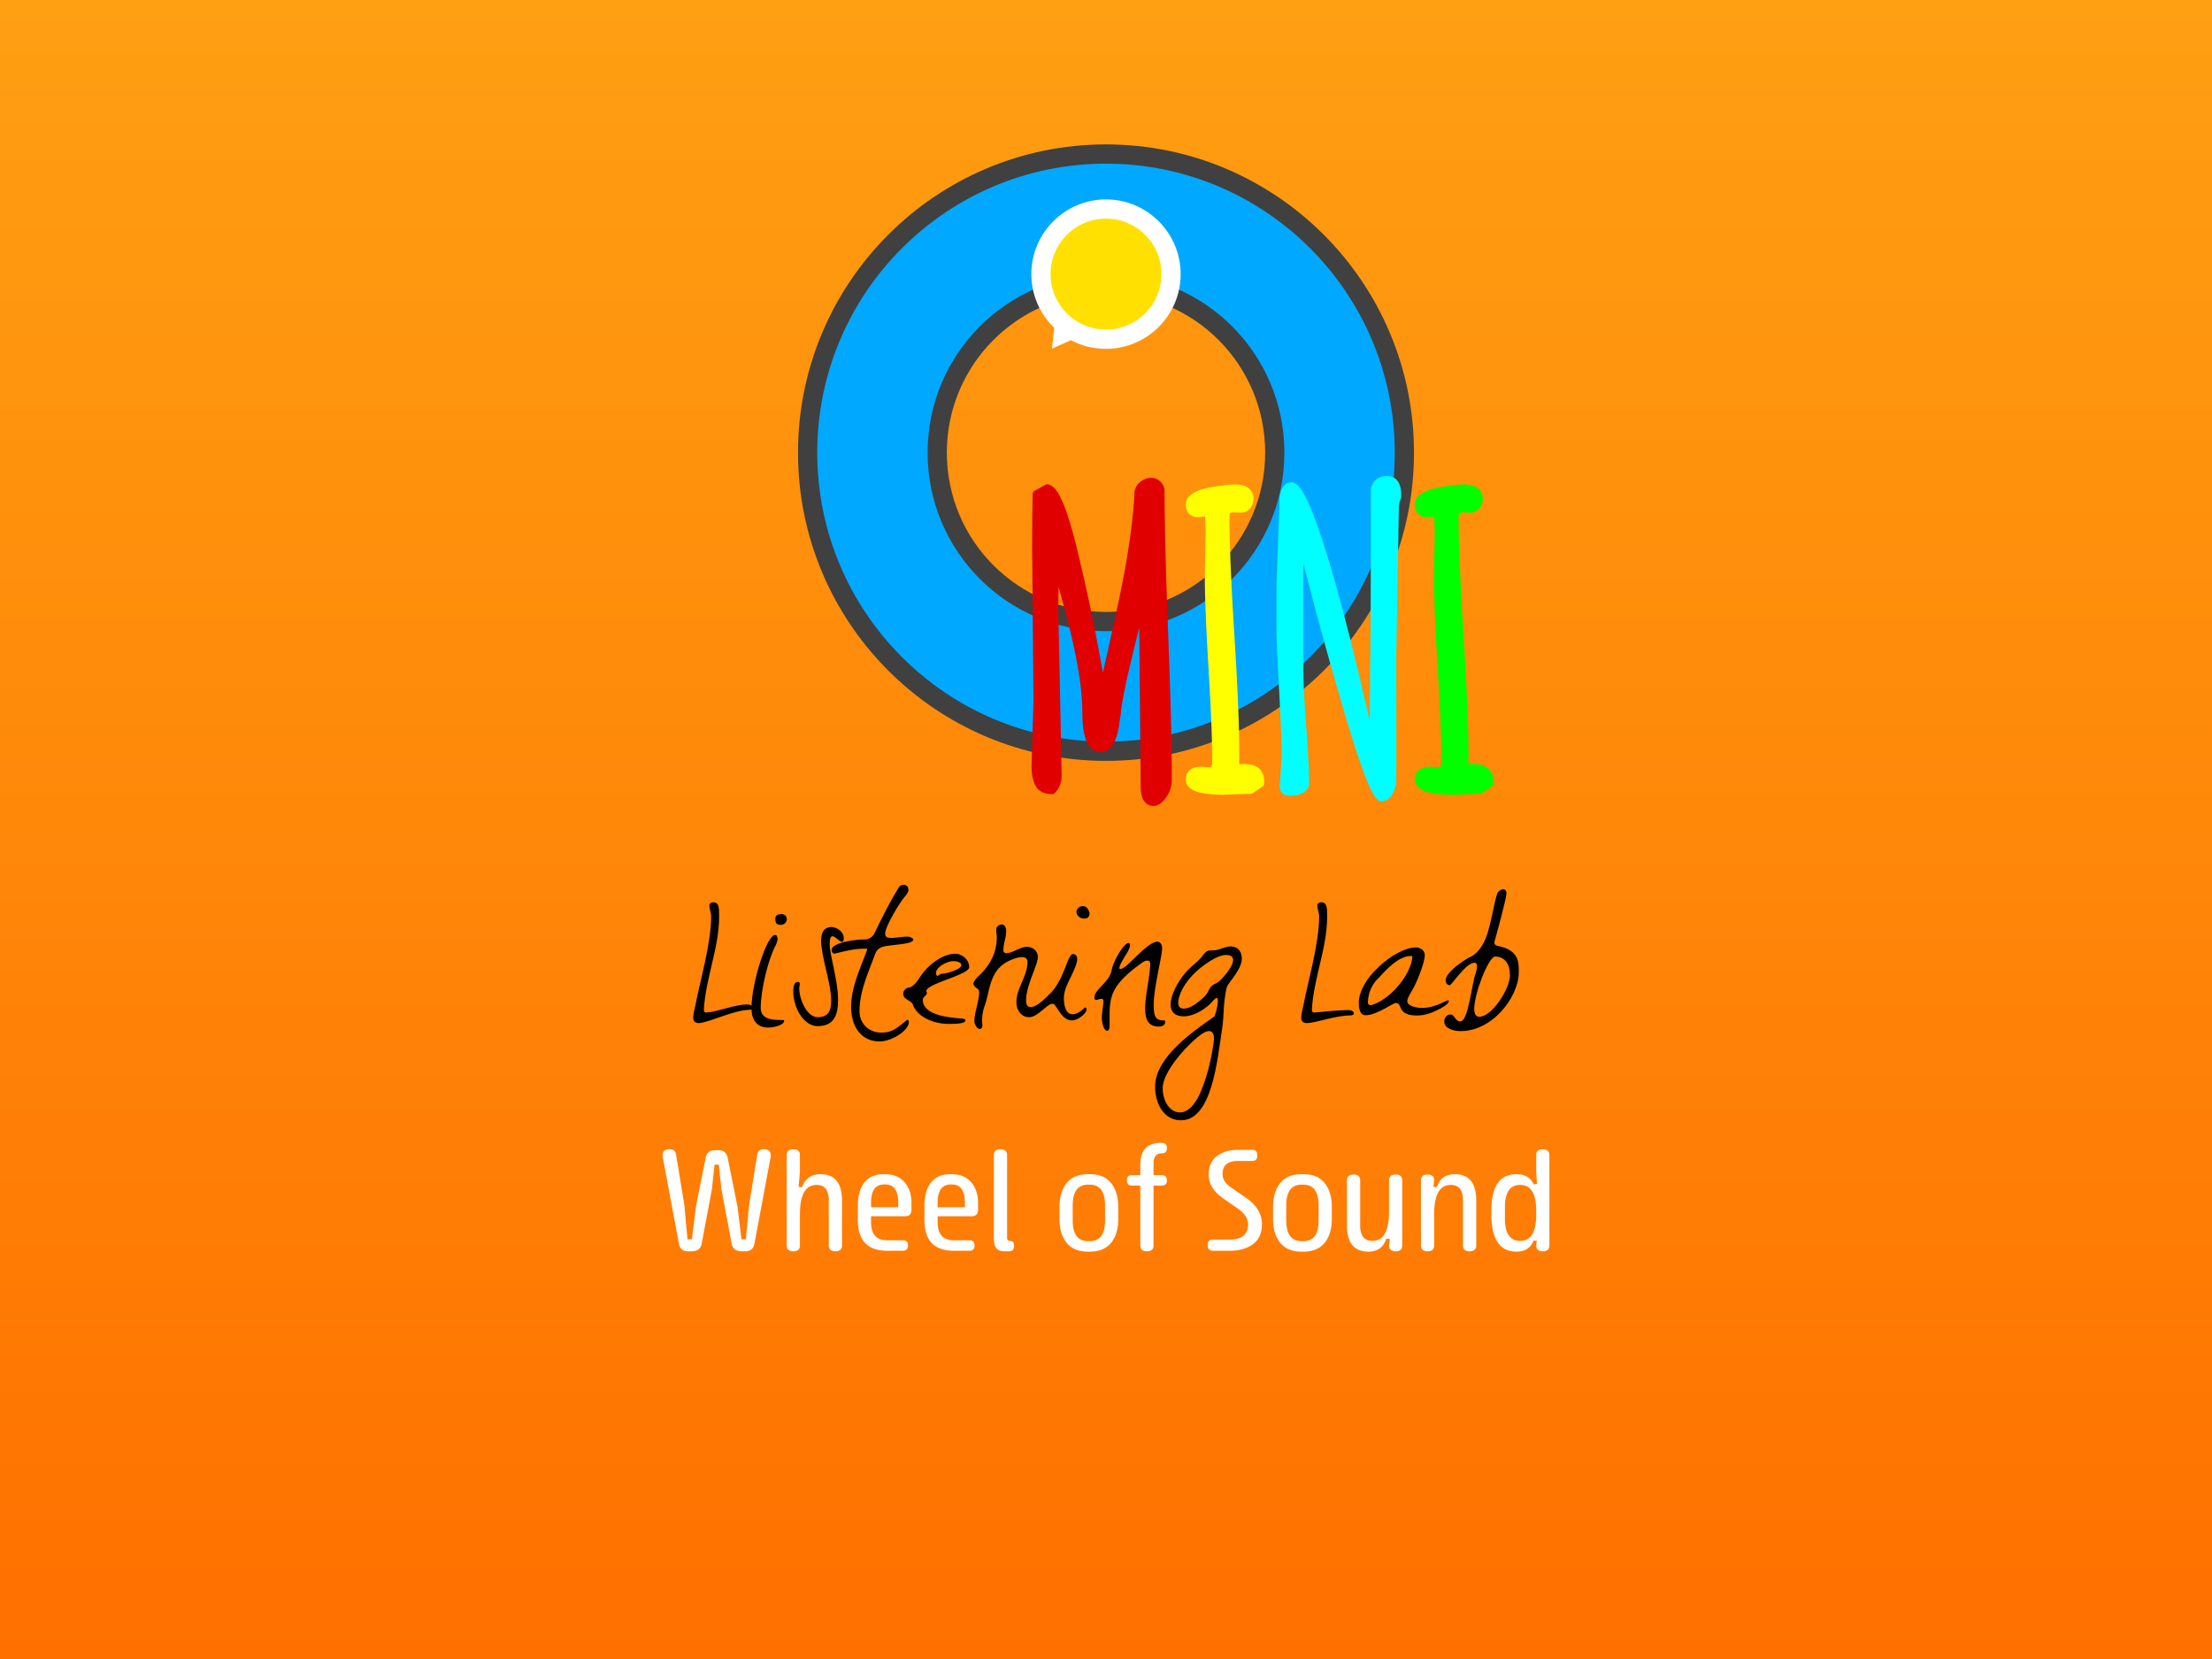 <svg viewBox="0 0 1200 900" xmlns="http://www.w3.org/2000/svg" fill-rule="evenodd" clip-rule="evenodd" stroke-linejoin="round" stroke-miterlimit="2"><rect x="0" y="0" width="1200" height="900" fill="#808080" stroke="none"/><g fill-rule="nonzero"><path fill="url(#_Linear1)" d="M0 0h1200v900H0z"/><path d="M600 78.338c-92.23 0-167.084 74.915-167.084 167.221 0 92.305 74.854 167.22 167.084 167.22s167.084-74.915 167.084-167.22c0-92.306-74.854-167.221-167.084-167.221zm0 253.64c-47.719 0-86.349-38.661-86.349-86.419 0-47.758 38.63-86.42 86.349-86.42s86.349 38.662 86.349 86.42-38.63 86.419-86.349 86.419z" fill="#404040"/><path d="M600 88.773c-86.482 0-156.658 70.232-156.658 156.786 0 86.553 70.176 156.785 156.658 156.785 86.482 0 156.658-70.232 156.658-156.785 0-86.554-70.176-156.786-156.658-156.786zm0 253.64c-53.467 0-96.775-43.344-96.775-96.854 0-53.511 43.308-96.854 96.775-96.854 53.467 0 96.775 43.343 96.775 96.854 0 53.51-43.308 96.854-96.775 96.854z" fill="#00a8ff"/><path d="M600 108.17c-22.322 0-40.501 18.194-40.501 40.535 0 11.504 4.812 21.805 12.431 29.163l-1.203 11.237 10.292-4.548c5.614 3.076 12.164 4.682 18.981 4.682 22.322 0 40.501-18.194 40.501-40.534 0-22.341-18.179-40.535-40.501-40.535z" fill="#fff"/><path d="M630.075 148.705c0 16.623-13.465 30.099-30.075 30.099s-30.075-13.476-30.075-30.099c0-16.624 13.465-30.1 30.075-30.1s30.075 13.476 30.075 30.1z" fill="#ffe000"/></g><path d="M624.603 259.219c.41.007.819.04 1.224.109.703.12 1.387.346 2.018.679.521.274 1.003.62 1.435 1.02.291.27.558.566.806.876.322.402.612.832.855 1.288a6.905 6.905 0 01.837 3.216c.002.3.001.601.001.902l.001.831c.018 6.07.097 12.139.21 18.208.094 5.034.211 10.067.343 15.1.28 10.657.625 21.312 1.005 31.966.189 5.294.39 10.587.587 15.88.076 2.083.152 4.165.226 6.248.303 8.537.586 17.074.831 25.613.152 5.315.29 10.631.406 15.948.121 5.564.22 11.129.277 16.694a981.826 981.826 0 01.047 7.97c.001.334.002.667 0 1a19.168 19.168 0 01-.312 3.337 16.508 16.508 0 01-1.212 3.856 15.874 15.874 0 01-1.105 2.009c-.263.406-.545.799-.839 1.183-.672.876-1.415 1.709-2.273 2.409-.798.652-1.708 1.189-2.71 1.455-.33.088-.669.146-1.01.17a6.638 6.638 0 01-.987-.012 6.57 6.57 0 01-1.886-.425 5.859 5.859 0 01-2.292-1.623c-.841-.962-1.37-2.155-1.702-3.379a14.592 14.592 0 01-.366-1.853 22.802 22.802 0 01-.187-2.908l-.001-.133-.803-86.582a1165.465 1165.465 0 01-2.368 9.843c-.42 1.711-.845 3.42-1.267 5.131l-.468 1.914c-1.23 5.071-2.412 10.155-3.476 15.264a277.661 277.661 0 00-1.118 5.649 173.942 173.942 0 00-.972 5.702 137.1 137.1 0 00-.261 1.802l-.031.233v1.265l-.05.412-.044.194-.055.283c-.082.447-.152.896-.219 1.346-.131.877-.245 1.756-.367 2.635l-.111.769a64.891 64.891 0 01-.433 2.587 38.645 38.645 0 01-.34 1.609 35.092 35.092 0 01-.951 3.258c-.109.321-.221.64-.337.958-.062.169-.123.339-.187.507-.048.123-.099.246-.151.368-.413.97-.932 1.901-1.59 2.727a8.937 8.937 0 01-1.121 1.172 7.843 7.843 0 01-3.004 1.623 8.691 8.691 0 01-1.761.304 8.317 8.317 0 01-1.554-.025 6.687 6.687 0 01-2.139-.621 7.073 7.073 0 01-1.778-1.24 8.881 8.881 0 01-1.149-1.338c-.604-.857-1.075-1.802-1.459-2.775-.498-1.262-.853-2.578-1.128-3.905a43.187 43.187 0 01-.667-4.542 72.21 72.21 0 01-.305-5.383c-.011-.519-.018-1.039-.021-1.559-.003-.419-.002-.839-.005-1.259l-.007-.627a97.148 97.148 0 00-.075-2.589c-.137-3.241-.427-6.475-.811-9.696a199.774 199.774 0 00-1.757-11.599 289.29 289.29 0 00-2.251-11.186 394.253 394.253 0 00-2.803-11.791c-.461-1.82-.933-3.638-1.416-5.453-.49-1.843-.991-3.683-1.487-5.526a1550.9 1550.9 0 01-2.245-8.459c-.018.987-.034 1.975-.05 2.962-.051 3.374-.09 6.748-.093 10.123l1.808 89.535c-.001.47-.021.938-.066 1.405-.078.8-.225 1.593-.445 2.366a13.08 13.08 0 01-1.538 3.418 14.94 14.94 0 01-1.663 2.146l-.054.058-.581.409-.696.143c-1.318-.003-2.642-.132-3.913-.493a9.477 9.477 0 01-2.332-1.001 7.96 7.96 0 01-2.683-2.681 10.45 10.45 0 01-.34-.612c-.15-.29-.289-.585-.418-.885-.657-1.523-1.06-3.146-1.303-4.783a29.023 29.023 0 01-.234-2.162 37.967 37.967 0 01-.085-2.547l1.063-35.298-.744-84.297a1306.461 1306.461 0 01.09-15.025c.046-3.815.111-7.629.191-11.443l.019-.879c.009-.414-.027-1.043.136-1.466.071-.186.177-.362.308-.513.131-.151.31-.253.464-.379l6.061-3.403c.475-.181.478-.182.984-.218l.069.005a4.46 4.46 0 011.164.261c.928.339 1.733.95 2.423 1.647a12.61 12.61 0 01.819.922c.191.237.373.48.55.728.209.293.408.592.601.895.249.393.486.792.713 1.197.312.554.606 1.118.887 1.688.354.717.687 1.444 1.006 2.176a71.41 71.41 0 011.132 2.769c.466 1.209.905 2.428 1.326 3.654a152.281 152.281 0 011.593 4.947 221.976 221.976 0 011.877 6.56 335.129 335.129 0 012.183 8.545c.209.872.417 1.743.624 2.615 3.141 13.24 6.105 26.523 8.737 39.874.469 2.379.927 4.761 1.374 7.144l1.555 8.336c.496 2.652.992 5.304 1.491 7.955l.045.236.68-3.088 1.187-5.355c.619-2.783 1.24-5.566 1.861-8.349l.979-4.391c1.11-5.007 2.21-10.016 3.28-15.032 1.183-5.55 2.329-11.109 3.375-16.687a433.01 433.01 0 003.327-20.254c.8-5.753 1.466-11.526 1.954-17.314.162-1.92.302-3.842.423-5.765l.019-.301v-1.222l.021-.275a9.52 9.52 0 01.305-1.322 8.34 8.34 0 01.959-2.056 8.471 8.471 0 011.333-1.586c.331-.31.685-.592 1.054-.854a10.72 10.72 0 011.529-.91 9.124 9.124 0 011.805-.655 8.638 8.638 0 011.882-.25c.096-.002.191-.002.287-.002z" fill="#e00000"/><path d="M670.22 262.835c1.38.013 2.771.131 4.105.501.9.25 1.774.618 2.545 1.15a6.476 6.476 0 01.922.766c.187.182.366.373.535.572.353.416.664.867.919 1.349.372.702.621 1.467.734 2.253.076.528.09 1.063.059 1.596a8.374 8.374 0 01-.439 2.259 7.942 7.942 0 01-2.125 3.236 6.274 6.274 0 01-1.562 1.034 6.25 6.25 0 01-1.802.514 7.67 7.67 0 01-.922.057l-3.83-.106a6.34 6.34 0 00-.803.048 4.089 4.089 0 00-.479.092c-.133.036-.265.08-.39.139a1.375 1.375 0 00-.213.124c-.035.027-.071.054-.098.089a1.016 1.016 0 00-.133.247 2.587 2.587 0 00-.129.432 5.273 5.273 0 00-.087.53 8.865 8.865 0 00-.051.95v.739c.003 1.163.01 2.325.023 3.488.039 3.718.124 7.435.235 11.152.121 4.06.274 8.119.447 12.177.384 9.031.867 18.057 1.4 27.08.126 2.131.254 4.262.386 6.393l.407 6.563.232 3.84c.6 10.126 1.147 20.256 1.561 30.391.163 3.984.305 7.968.414 11.954.094 3.405.164 6.81.195 10.216.01 1.156.015 2.312.016 3.467v6.453a42.079 42.079 0 01.809-.057c.49-.027.981-.046 1.473-.052.398-.006.796-.004 1.194.009.339.012.678.032 1.015.061 1.068.094 2.132.283 3.15.621 1.027.34 2.006.836 2.849 1.518.294.237.57.496.826.774.348.38.657.796.922 1.238.372.624.655 1.298.854 1.995.198.69.316 1.401.372 2.115.028.353.039.706.041 1.06v1.28c-.079.483-.045.642-.352 1.049-.112.149-.27.258-.405.387l-5.423 3.722c-.438.217-.442.218-.923.305l-14.813.532c-2.272-.002-4.545-.064-6.81-.253-1.691-.142-3.38-.351-5.042-.695a24.986 24.986 0 01-2.109-.526 17.476 17.476 0 01-1.695-.599c-.918-.382-1.805-.857-2.582-1.48a7.018 7.018 0 01-1.109-1.104 5.77 5.77 0 01-.872-1.514 5.644 5.644 0 01-.355-1.566 7.577 7.577 0 01-.002-1.076 7.41 7.41 0 01.429-2.114c.182-.49.424-.956.726-1.382a5.84 5.84 0 011.587-1.517c1.054-.69 2.287-1.053 3.526-1.224a14.921 14.921 0 012.107-.131l4.566.319c.186-.004.383-.031.546-.126a.818.818 0 00.236-.214c.083-.106.148-.225.204-.347.091-.199.156-.409.208-.621.068-.276.112-.557.142-.839.02-.18.034-.36.044-.54.011-.225.017-.451.017-.676l-.002-1.059-.006-1.093c-.004-.567-.01-1.134-.016-1.701a474.182 474.182 0 00-.102-5.551 760.734 760.734 0 00-.512-14.719c-.274-6.332-.603-12.661-.962-18.988-.194-3.415-.401-6.829-.603-10.243l-.176-3.038c-.456-8.007-.872-16.017-1.187-24.032a733.724 733.724 0 01-.296-8.774 429.22 429.22 0 01-.179-11.515l.425-22.224c-.001-.841-.006-1.682-.018-2.523a120.04 120.04 0 00-.314-7.297l-.003-.035c-.104.024-.207.048-.311.07a17.748 17.748 0 01-1.405.249 13.393 13.393 0 01-1.515.124c-1.193.032-2.41-.103-3.52-.564a5.995 5.995 0 01-1.04-.558 5.356 5.356 0 01-1.331-1.276 6.171 6.171 0 01-.929-1.893 8.587 8.587 0 01-.324-1.821 10.73 10.73 0 01-.028-.647 6.53 6.53 0 01.017-.656 5.766 5.766 0 01.314-1.478 6.28 6.28 0 01.781-1.503 7.986 7.986 0 011.345-1.47c.289-.248.59-.481.903-.699.365-.254.743-.486 1.129-.705.472-.268.955-.516 1.447-.744 1.682-.782 3.463-1.343 5.271-1.751.412-.094.826-.179 1.242-.257.348-.065.698-.125 1.048-.185.553-.095 1.106-.187 1.659-.278 2.008-.327 4.021-.625 6.042-.858a74.93 74.93 0 012.217-.224 43.673 43.673 0 013.068-.16c.149-.001.298-.002.448-.001z" fill="#ff0"/><path d="M752.645 258.263c.255.004.511.016.765.04a7.605 7.605 0 011.566.316 6.343 6.343 0 012.93 1.939c.138.16.267.327.389.499.753 1.062 1.204 2.309 1.471 3.575a14.797 14.797 0 01.232 1.46c.039.346.068.693.088 1.04.027.459.037.918.038 1.377v1.278c-.014.128-.014.258-.042.383-.028.125-.082.244-.126.364-.01.027-.024.051-.036.077-.028.06-.038.08-.065.141l-.094.216c-.146.352-.273.71-.38 1.075-.294 1.002-.446 2.043-.504 3.084-.02.353-.028.705-.029 1.058l-1.382 80.492c0 22.223.091 44.446 0 66.669l-.004.236a13.913 13.913 0 01-.42 3.037 15.16 15.16 0 01-.777 2.283 16.923 16.923 0 01-.898 1.785c-.669 1.153-1.529 2.227-2.65 2.969a6.092 6.092 0 01-1.233.629 5.689 5.689 0 01-1.803.357 3.332 3.332 0 01-.639-.026 3.137 3.137 0 01-.957-.318c-.475-.245-.889-.593-1.258-.976a10.564 10.564 0 01-1.08-1.352 22.048 22.048 0 01-1.08-1.763 41.902 41.902 0 01-1.201-2.339 71.954 71.954 0 01-1.154-2.548 139.075 139.075 0 01-2.696-6.79 278.231 278.231 0 01-2.725-7.721 479.095 479.095 0 01-3.026-9.289 840.291 840.291 0 01-4.365-14.344 2102.503 2102.503 0 01-4.976-17.099 2338.237 2338.237 0 01-12.339-44.822 2747.07 2747.07 0 01-4.896-18.758l-.225-.878c0 19.285-.021 38.569 0 57.854l.005 1.003c.023 2.327.087 4.652.175 6.977.071 1.854.157 3.707.252 5.559.219 4.227.489 8.451.786 12.674.163 2.309.338 4.617.506 6.926l.175 2.463c.325 4.69.62 9.382.843 14.078.086 1.789.16 3.579.218 5.369.074 2.244.121 4.488.123 6.733l-.001.09a4.888 4.888 0 01-.183 1.234 4.88 4.88 0 01-.547 1.226c-.536.861-1.319 1.539-2.178 2.066a10.9 10.9 0 01-2.2 1.019c-.597.202-1.208.358-1.826.476-.536.101-1.077.174-1.621.223-.448.04-.897.064-1.346.074-.471.011-.942.01-1.411-.038a6.648 6.648 0 01-1.311-.261 4.976 4.976 0 01-1.31-.624 4.287 4.287 0 01-1.205-1.233 4.612 4.612 0 01-.527-1.14 5.831 5.831 0 01-.235-1.235 8.64 8.64 0 01-.025-.663l1.064-15.634a309.296 309.296 0 00-.121-7.825 644.675 644.675 0 00-.291-8.573c-.205-5.139-.453-10.275-.721-15.41-.16-3.065-.33-6.128-.494-9.192l-.223-4.229c-.232-4.488-.458-8.976-.649-13.465a488.79 488.79 0 01-.189-4.993c-.04-1.258-.074-2.517-.077-3.776v-27.787l1.489-39.982v-1.525c.006-1.132.045-2.264.149-3.392.072-.793.176-1.584.327-2.366.141-.731.324-1.456.573-2.158.2-.565.443-1.116.746-1.633.42-.717.96-1.37 1.631-1.866a5.017 5.017 0 012.575-.974c.283-.027.57-.035.853-.01.32.029.635.099.939.203.497.171.959.432 1.384.74a9.245 9.245 0 011.466 1.365c.457.518.874 1.07 1.266 1.639.401.583.777 1.184 1.134 1.794.445.759.863 1.534 1.263 2.317.456.894.89 1.8 1.308 2.712a122.746 122.746 0 012.886 6.924 206.88 206.88 0 011.361 3.641c.469 1.287.93 2.577 1.382 3.871a378.964 378.964 0 013.179 9.516 540.898 540.898 0 013.429 11.125c2.392 8.049 4.632 16.143 6.784 24.259a1364.146 1364.146 0 016.484 25.51 1973.727 1973.727 0 015.477 23.024c.761 3.286 1.514 6.573 2.263 9.862l.118.519c.701-62.634.681-62.635.681-125.273l.048-.406c.077-.32.164-.637.266-.949a9.576 9.576 0 01.761-1.747 7.98 7.98 0 011.084-1.491c.499-.538 1.076-1 1.709-1.369a8.313 8.313 0 011.969-.822 10.48 10.48 0 011.91-.335 13.913 13.913 0 011.231-.045z" fill="#0ff"/><path d="M794.525 262.835c1.34.012 2.688.125 3.987.469.942.25 1.858.627 2.663 1.182.186.128.365.265.537.412a8.048 8.048 0 01.92.927c.353.415.665.866.92 1.348.386.731.64 1.528.746 2.348a8 8 0 01.046 1.5 8.374 8.374 0 01-.439 2.26 7.97 7.97 0 01-1.05 2.025 7.539 7.539 0 01-1.074 1.211 6.27 6.27 0 01-1.563 1.034 6.25 6.25 0 01-1.802.514 7.667 7.667 0 01-.921.057l-3.831-.106a6.34 6.34 0 00-.803.048 4.089 4.089 0 00-.479.092c-.133.036-.265.08-.39.139a1.32 1.32 0 00-.212.124c-.036.027-.072.054-.099.089a1.01 1.01 0 00-.133.246c-.056.14-.097.286-.129.432a5.018 5.018 0 00-.086.531 9.152 9.152 0 00-.052.951v.738c.004 1.163.01 2.325.023 3.488.04 3.718.125 7.435.235 11.152.121 4.06.274 8.119.447 12.177.385 9.031.868 18.057 1.4 27.08.126 2.131.255 4.262.386 6.393.135 2.187.273 4.375.407 6.563l.232 3.84c.6 10.126 1.147 20.256 1.561 30.391.151 3.698.284 7.397.39 11.096.106 3.691.186 7.382.219 11.074.01 1.156.015 2.312.016 3.467v6.453l.367-.028.442-.029c.491-.027.982-.046 1.473-.052.398-.006.797-.004 1.195.009.338.012.677.032 1.014.061 1.068.094 2.132.283 3.151.621 1.026.34 2.005.836 2.849 1.518a7.535 7.535 0 011.747 2.013c.373.623.655 1.297.855 1.995.209.731.329 1.486.381 2.245.021.309.029.619.031.929v1.28c-.079.483-.045.642-.351 1.049-.113.149-.271.258-.406.387l-5.423 3.722c-.438.217-.441.218-.923.305l-14.813.532c-2.272-.002-4.545-.064-6.809-.253-1.691-.142-3.38-.351-5.043-.695a25.082 25.082 0 01-2.109-.526 17.44 17.44 0 01-1.619-.568c-.945-.387-1.859-.871-2.658-1.511a7.018 7.018 0 01-1.109-1.104 5.826 5.826 0 01-.872-1.514 5.645 5.645 0 01-.355-1.565 7.59 7.59 0 01-.002-1.077c.043-.69.167-1.376.398-2.028.175-.491.41-.962.705-1.392a5.77 5.77 0 01.977-1.093c.209-.182.431-.349.662-.5 1.054-.69 2.287-1.053 3.526-1.224a14.921 14.921 0 012.107-.131l4.566.319c.186-.004.383-.031.546-.126a.857.857 0 00.248-.228c.077-.103.139-.216.192-.333.091-.199.156-.409.208-.621.068-.276.112-.557.143-.84a10.715 10.715 0 00.06-1.215l-.002-1.059-.006-1.093c-.004-.567-.01-1.134-.016-1.701a474.182 474.182 0 00-.102-5.551c-.112-4.636-.28-9.272-.477-13.905-.281-6.603-.623-13.204-.997-19.802-.096-1.685-.193-3.369-.293-5.054l-.31-5.189-.176-3.038c-.456-8.007-.872-16.017-1.187-24.032a755.282 755.282 0 01-.296-8.774 464.86 464.86 0 01-.167-8.757c-.008-.919-.011-1.839-.012-2.758l.425-22.224c-.001-.841-.005-1.682-.018-2.523a120.04 120.04 0 00-.314-7.297l-.003-.035a15.605 15.605 0 01-.668.144c-.347.068-.697.128-1.048.175a13.393 13.393 0 01-1.515.124c-1.192.032-2.41-.103-3.519-.564a6.017 6.017 0 01-1.041-.558 5.449 5.449 0 01-1.331-1.276 6.171 6.171 0 01-.929-1.893 8.523 8.523 0 01-.323-1.821 10.802 10.802 0 01-.029-.648c-.003-.218 0-.437.017-.655.04-.504.145-1.001.314-1.477a6.284 6.284 0 01.747-1.456 8.015 8.015 0 011.379-1.518c.322-.277.66-.534 1.011-.773.331-.225.673-.434 1.021-.631.472-.268.955-.516 1.447-.744 1.683-.782 3.463-1.343 5.271-1.751.412-.094.826-.179 1.242-.257.349-.065.698-.125 1.048-.185.553-.095 1.106-.187 1.66-.278 2.007-.327 4.02-.625 6.041-.858a74.658 74.658 0 012.218-.224 43.614 43.614 0 013.067-.16c.149-.001.299-.002.448-.001z" fill="#0f0"/><path d="M390.126 497.252c0-4.712 0-7.752-3.192-7.752-.684 0-2.128.456-2.128 1.596 0 1.976.988 4.028.988 6.08 0 14.744-5.928 34.504-8.664 48.792-.456 1.976-1.064 4.332-1.064 6.384 0 1.596 1.14 2.66 2.888 2.66 5.32 0 18.924-7.22 28.272-7.22.608-.228 1.216-.456 1.216-.912 0-1.824-2.432-1.976-3.268-1.976-7.296.228-14.668 3.724-22.04 4.408-.836 0-1.292-.532-1.292-1.444.912-17.176 8.284-33.516 8.284-50.616z" fill-rule="nonzero"/><path d="M423.642 501.736c2.128-.076 3.192-1.672 3.192-3.116 0-1.444-.988-2.736-2.964-2.736-3.116 0-3.268 1.824-3.268 2.432 0 2.28.532 3.42 3.04 3.42zm1.216 51.604c-4.56 0-12.16.228-12.16-6.46 0-9.956 4.028-26.372 8.056-33.972.684-1.368 1.064-2.584 1.064-3.572 0-1.292-.532-2.128-1.368-2.128-4.484 0-12.768 26.22-12.768 39.596 0 7.98 4.18 10.64 9.044 10.64 2.964 0 8.664-1.216 8.664-3.724 0-.228-.152-.38-.532-.38zM450.546 502.876c-3.8.456-5.092 3.268-5.092 7.372 0 8.74 5.472 23.256 5.472 32.604 0 5.244-1.444 8.968-7.296 8.968-5.928 0-10.032-9.728-10.032-15.58 0-.988.304-1.9.304-2.584 0-.684-.532-.988-1.064-.988-1.672 0-2.508 1.672-2.508 5.168 0 8.892 5.624 18.62 12.996 18.848 9.272 0 11.324-6.08 11.324-14.288 0-10.564-4.56-24.244-4.56-30.248 0-3.192.684-4.256 1.596-4.256 1.292 0 3.8 3.04 5.092 3.04.608 0 .988-.532.988-2.128 0-2.66-2.888-5.928-7.22-5.928z" fill-rule="nonzero"/><path d="M470.458 515.188c-3.8 10.26-8.74 20.52-8.74 31.084 0 9.424 4.56 18.696 15.504 18.696 6.536 0 15.808-5.852 15.808-10.564 0-.608-.228-1.14-.684-1.14a.821.821 0 00-.532.228c-5.396 4.408-7.904 6.688-13.68 6.688-7.068 0-11.856-5.168-11.856-11.628 0-10.792 4.788-20.9 8.436-30.856.836-2.28 1.9-3.116 3.648-3.876 3.496-1.444 17.1-1.292 17.1-4.028 0-.836-1.748-1.672-3.192-1.672-3.04 0-5.776.684-8.664.684-2.052 0-3.42-.304-3.42-2.432 0-3.344 7.372-16.188 11.02-20.368.532-.684 1.596-1.824 1.596-3.268 0-1.748-1.064-2.736-2.584-2.736-.988 0-2.052.456-2.66 1.52-5.092 8.208-8.968 16.188-13.224 24.852-.988 1.976-3.04 3.268-5.244 3.268-4.864 0-17.936 1.596-17.936 5.776 0 .988.532 1.9 1.672 1.9.304 0 .608-.076.988-.228 6.764-1.596 10.108-2.432 15.808-2.432.456 0 .836.152.836.38v.152zm43.928 40.28c5.244 0 9.348-.304 9.348-1.824a.935.935 0 00-.532-.836c-2.66-.76-22.572-.38-22.572-10.488 0-1.444 2.204-2.356 2.204-3.572 0-.304-.304-.76-.304-1.064 0-4.104 23.256-8.816 23.256-12.996 0-4.332-4.18-7.296-7.524-7.296-6.308 0-13.68 5.168-18.012 11.02-2.204 2.964-4.18 7.144-7.828 7.448-.988.304-2.432 1.52-2.432 3.268 0 3.268 4.332 3.42 5.244 5.928 2.432 6.536 10.716 10.26 19.152 10.412zm-6.308-26.448c-.228-.38-.304-.76-.304-1.216 0-3.116 5.928-6.384 9.424-6.384 1.14 0 4.332.304 4.332 2.204 0 2.204-7.98 4.636-10.564 4.636-.988 0-1.824 1.14-2.432 1.14-.152 0-.304-.152-.456-.38zM532.778 554.252c0-2.432.228-5.472 1.368-8.512 3.04-8.36 2.432-19 12.768-24.244 1.368-.684 4.864-2.28 7.448-2.28 1.748 0 3.04.684 3.04 2.736 0 7.6-6.004 14.288-6.004 21.584 0 4.864 2.888 8.284 6.916 8.284 4.712 0 9.728-7.296 12.692-7.296 2.28 0 4.484 9.044 10.488 9.044 3.344 0 7.98-3.876 7.98-6.004 0-.38-.304-.988-.684-.988-.152 0-.304.076-.456.228-2.584 2.356-4.712 3.42-6.46 3.42-3.116 0-4.712-3.344-4.712-9.044 0-6.764 7.068-15.048 7.22-21.052 0-1.292-.836-2.584-2.28-2.584-3.04 0-4.56 13.756-12.54 21.584-2.964 2.888-7.144 7.22-10.488 7.22-1.748 0-2.432-1.444-2.432-3.572 0-8.208 6.384-19.304 6.384-23.56 0-3.496-2.888-5.548-5.928-5.548-3.724 0-7.752 3.42-11.172 3.42-.912 0-1.596-.608-1.596-1.52 0-3.648 1.52-6.992 1.52-10.412 0-1.368-.456-3.648-2.508-3.648-.988 0-2.888.836-2.888 2.888 0 1.368.304 2.736.304 4.028 0 7.904-3.344 15.048-9.728 20.9-1.14 1.064-2.964 3.268-2.964 4.18 0 2.28 3.116 2.584 3.116 4.484 0 5.472-2.584 11.02-2.584 16.112 0 1.444 1.368 4.104 2.888 4.104 1.064 0 1.444-.988 1.444-1.748 0-.532-.076-1.216-.152-2.204zm58.292-58.976c-.608-2.204-1.748-3.724-3.724-3.724-1.292 0-3.344 1.064-3.344 3.116 0 2.356 2.204 3.648 4.18 3.648 1.9 0 2.888-.912 2.888-3.04zM621.242 546.804c0 5.016.912 10.108 7.372 10.108 1.976 0 3.496-.76 3.496-2.584 0-.456-.076-.608-.152-.684-3.952-.38-6.08-.152-6.08-8.512 0-5.396 1.52-13.3 2.812-19.912.912-4.788 1.748-8.816 1.748-10.868 0-2.432-1.444-3.496-2.584-3.496-3.192 0-8.436 5.092-12.844 9.348-3.04 2.964-5.7 5.472-7.144 5.472-.38 0-.608-.076-.608-.304 0-1.672 1.596-4.18 3.04-6.612 1.368-2.128 2.736-4.484 2.736-6.004 0-.76-.304-1.216-.76-1.216-2.356 0-7.904 8.892-9.196 14.592-.456 3.344-3.116 6.308-5.548 8.816-1.976 2.204-3.8 4.028-3.8 6.08 0 1.14.38 1.444.836 1.444.988 0 1.824-.608 2.888-.608.684 0 1.14.228 1.14 1.064 0 3.04-.836 5.928-.836 9.272 0 2.432.912 6.992 2.964 6.992.836 0 1.216-1.444 1.216-2.812v-4.636c0-11.172.912-17.632 17.86-29.64.532-.38 1.52-.988 2.508-.988 1.368 0 1.672.76 1.672 1.672 0 3.116-.684 7.524-1.368 11.932s-1.368 8.892-1.368 12.084z" fill-rule="nonzero"/><path d="M665.474 535.784c.608-2.584 8.208-9.576 8.208-15.808 0-2.888-1.368-6.536-6.232-6.536-2.128 0-4.94 1.368-7.6 1.976-1.824.38-3.572-.228-5.244.76-1.292.836-1.9 2.052-3.04 3.344-1.444 1.672-3.42 3.344-5.092 4.788-8.892 7.6-18.316 27.056-4.18 27.056 5.624 0 12.54-4.408 15.96-8.664 2.204-2.204 2.66-1.444 2.356 1.596-.304 2.204-.684 4.332-1.824 7.144-10.944 7.676-32.148 21.964-32.148 38 0 9.196 4.636 18.316 14.06 18.316 16.872 0 19.684-32.832 22.268-49.476 1.216-7.676.456-13.832 2.508-22.496zm-14.364 25.764c6.612-4.94 7.98-.684 7.296 4.028-1.52 10.26-3.344 17.708-6.84 26.296-2.356 5.928-6.46 11.628-11.4 11.628-5.776 0-9.424-6.536-9.424-13.148 0-8.664 12.312-22.648 20.368-28.804zm9.196-28.424c-5.168 2.128-3.952 4.636-6.688 7.296-3.648 3.572-7.828 6.764-11.476 6.764-1.9 0-2.964-1.14-2.964-3.116 0-3.724 2.812-10.64 9.956-17.176 3.268-2.964 10.944-8.816 15.96-8.816 10.184 0-2.66 14.136-4.788 15.048zM719.966 497.252c0-4.712 0-7.752-3.192-7.752-.684 0-2.128.456-2.128 1.596 0 1.976.988 4.028.988 6.08 0 14.744-5.928 34.504-8.664 48.792-.456 1.976-1.064 4.332-1.064 6.384 0 1.596 1.14 2.66 2.888 2.66 5.32 0 15.124-4.18 24.472-4.18.608-.228 1.216-.456 1.216-.912 0-1.824-2.432-1.976-3.268-1.976-7.296.228-10.868.684-18.24 1.368-.836 0-1.292-.532-1.292-1.444.912-17.176 8.284-33.516 8.284-50.616zM757.358 544.144c3.724 0 .152 6.764 11.324 6.764 4.712 0 8.512-1.596 12.616-3.724 1.216-.608 4.636-2.66 4.712-4.028 0-.38-.304-.456-.684-.456 0 0 .076 0 .228-.152-5.472 2.736-9.728 4.256-13.984 4.256-2.736 0-8.132-.836-8.132-3.8 0-.836.532-2.28 2.888-6.156 2.052-3.42 6.612-14.44 6.612-18.696 0-2.508-2.356-4.18-4.788-4.18-5.168 0-13.452 3.8-21.204 11.552-5.016 4.712-9.804 12.084-9.804 18.468 0 4.56 1.292 6.764 3.648 6.764 6.308 0 14.516-6.612 16.568-6.612zm-9.348-13.68c3.952-4.408 10.716-11.856 17.48-11.856.532 0 .684.152.684.304 0 6.08-6.764 17.556-16.036 23.408-1.748 1.368-5.548 2.964-6.612 2.964-.76 0-1.444-.456-1.444-1.292 0-6.08 3.04-11.096 5.928-13.528z" fill-rule="nonzero"/><path d="M791.482 559.344c17.708.76 32.452-18.316 32.452-31.92 0-5.244.152-11.324-9.804-13.908-2.584-.532-4.028-.76-3.192-3.42v.076c.608-1.976 6.308-22.952 6.308-25.384 0-1.824-.836-2.356-1.9-2.356-1.14 0-2.508 1.14-3.04 2.128-1.064 3.192-1.824 6.992-2.584 10.564-1.064 4.94-2.128 10.108-3.952 14.44-1.9 4.256-4.408 7.904-8.664 9.88v-.076c-3.42 1.824-12.844 8.208-12.844 12.388 0 1.596.912 2.66 2.128 2.736.532 0 1.824-1.748 3.496-3.8 2.964-3.572 6.916-8.36 10.108-8.436.608 0 1.292.456 1.292 1.976 0 .912-.228 2.28-.836 4.104v-.076c-2.052 5.624-3.876 25.84-8.208 25.84-2.888 0-3.04-3.724-5.32-3.724-2.28 0-3.42 1.9-3.42 3.724 0 3.876 4.864 5.092 7.98 5.244zm19.456-40.432c5.776 0 8.208 4.484 8.208 10.108 0 7.6-9.88 22.572-16.644 22.572-1.368 0-2.736-.836-2.736-4.332 0-8.056 7.372-27.284 11.096-28.348h.076z" fill-rule="nonzero"/><path d="M359.573 627.904a6.24 6.24 0 01-.112-1.039c0-2.301 1.225-3.451 3.674-3.451 2.103 0 3.315.977 3.637 2.932l4.49 27.461 1.707 18.517h2.375l2.19-17.738 5.306-26.533c.52-2.722 2.202-4.082 5.047-4.082h1.782c2.845 0 4.539 1.36 5.083 4.082l5.344 26.533 2.153 17.738h2.375l1.744-18.517 4.453-27.461c.321-1.955 1.534-2.932 3.637-2.932 2.449 0 3.673 1.15 3.673 3.451 0 .272-.037.619-.111 1.039l-8.758 46.869c-.495 2.697-2.164 4.045-5.01 4.045h-1.781c-3.166 0-5.01-1.348-5.529-4.045l-5.566-29.687-1.448-13.322h-2.263l-1.448 13.322-5.566 29.687c-.52 2.697-2.363 4.045-5.529 4.045h-1.782c-2.845 0-4.515-1.348-5.009-4.045l-8.758-46.869zM426.797 675.59v-48.91c0-2.128 1.188-3.192 3.563-3.192 2.399 0 3.599 1.064 3.599 3.192v8.98l-.705 8.238 1.856.149c1.731-4.701 5.071-7.051 10.019-7.051 7.768 0 11.653 4.775 11.653 14.324v24.307c0 2.128-1.2 3.191-3.6 3.191-2.375 0-3.563-1.076-3.563-3.228v-24.27c0-5.665-2.201-8.498-6.605-8.498-6.036 0-9.055 5.295-9.055 15.883v16.922c0 2.128-1.2 3.191-3.599 3.191-2.375 0-3.563-1.076-3.563-3.228zM465.373 661.785v-7.236c0-5.814 1.212-10.193 3.637-13.137 2.424-2.944 5.875-4.416 10.353-4.416h.891c4.527 0 8.065 1.509 10.613 4.527 2.4 2.845 3.6 6.569 3.6 11.17v3.563c0 2.375-1.188 3.562-3.563 3.562h-18.369v3.118c0 6.605 2.882 9.908 8.647 9.908h8.572c1.88 0 2.82.952 2.82 2.857 0 1.88-.94 2.82-2.82 2.82h-8.498c-10.589 0-15.883-5.578-15.883-16.736zm21.932-6.865v-2.486c0-6.581-2.35-9.871-7.051-9.871h-.52c-4.799 0-7.199 3.29-7.199 9.871v2.486h14.77zM501.5 661.785v-7.236c0-5.814 1.212-10.193 3.637-13.137 2.424-2.944 5.875-4.416 10.353-4.416h.891c4.527 0 8.065 1.509 10.613 4.527 2.4 2.845 3.6 6.569 3.6 11.17v3.563c0 2.375-1.188 3.562-3.563 3.562h-18.369v3.118c0 6.605 2.882 9.908 8.646 9.908h8.573c1.88 0 2.82.952 2.82 2.857 0 1.88-.94 2.82-2.82 2.82h-8.498c-10.589 0-15.883-5.578-15.883-16.736zm21.931-6.865v-2.486c0-6.581-2.35-9.871-7.05-9.871h-.52c-4.799 0-7.199 3.29-7.199 9.871v2.486h14.769zM539.185 672.398V626.68c0-2.128 1.188-3.192 3.563-3.192 2.399 0 3.599 1.064 3.599 3.192v44.568c0 1.311.569 1.967 1.707 1.967 1.386 0 2.078.928 2.078 2.783 0 1.88-.94 2.82-2.82 2.82h-2.598c-3.686 0-5.529-2.14-5.529-6.42zM574.775 661.303v-6.457c0-5.468 1.292-9.81 3.877-13.026 2.586-3.216 6.402-4.824 11.449-4.824h1.224c5.047 0 8.863 1.608 11.449 4.824 2.585 3.216 3.877 7.558 3.877 13.026v6.457c0 5.442-1.305 9.753-3.915 12.932-2.61 3.179-6.413 4.769-11.411 4.769h-1.224c-5.022 0-8.832-1.59-11.43-4.769-2.598-3.179-3.896-7.49-3.896-12.932zm15.474 12.023h.928c5.542 0 8.312-3.748 8.312-11.244v-8.09c0-7.545-2.77-11.318-8.312-11.318h-.928c-5.542 0-8.312 3.773-8.312 11.318v8.09c0 7.496 2.77 11.244 8.312 11.244zM618.62 675.627v-32.471h-4.49c-1.88 0-2.821-.927-2.821-2.783 0-1.93.941-2.894 2.821-2.894h4.49v-5.604c0-7.917 3.748-11.875 11.244-11.875h.371c1.88 0 2.821.952 2.821 2.857 0 1.881-.941 2.821-2.821 2.821-2.969 0-4.453 1.892-4.453 5.677v6.124h4.453c1.88 0 2.821.964 2.821 2.894 0 1.856-.941 2.783-2.821 2.783h-4.453v32.471c0 2.128-1.2 3.191-3.6 3.191-2.375 0-3.562-1.063-3.562-3.191zM655.174 675.516c0-2.029.94-3.043 2.821-3.043h8.906c6.778 0 10.168-2.734 10.168-8.202 0-3.191-1.843-6.061-5.53-8.609l-8.164-5.678c-5.121-3.587-7.681-7.854-7.681-12.802 0-4.429 1.496-7.769 4.49-10.02 2.993-2.251 6.791-3.377 11.393-3.377h7.681c1.88 0 2.821 1.014 2.821 3.043 0 2.004-.941 3.006-2.821 3.006h-7.681c-5.567 0-8.35 2.35-8.35 7.051 0 2.696 1.422 5.047 4.268 7.051l8.757 6.085c5.567 3.885 8.35 8.61 8.35 14.176 0 4.726-1.608 8.294-4.824 10.706-3.216 2.412-7.385 3.618-12.506 3.618h-9.277c-1.881 0-2.821-1.001-2.821-3.005zM690.633 661.303v-6.457c0-5.468 1.293-9.81 3.878-13.026 2.585-3.216 6.401-4.824 11.448-4.824h1.225c5.047 0 8.863 1.608 11.448 4.824 2.585 3.216 3.878 7.558 3.878 13.026v6.457c0 5.442-1.305 9.753-3.915 12.932-2.61 3.179-6.414 4.769-11.411 4.769h-1.225c-5.022 0-8.832-1.59-11.43-4.769-2.597-3.179-3.896-7.49-3.896-12.932zm15.475 12.023h.927c5.542 0 8.313-3.748 8.313-11.244v-8.09c0-7.545-2.771-11.318-8.313-11.318h-.927c-5.542 0-8.313 3.773-8.313 11.318v8.09c0 7.496 2.771 11.244 8.313 11.244zM760.715 675.59c0 2.152-1.2 3.228-3.6 3.228-2.375 0-3.562-1.076-3.562-3.228l.408-3.488-1.856-.186c-1.533 4.725-4.774 7.088-9.722 7.088-7.768 0-11.653-4.725-11.653-14.176V640.41c0-2.152 1.188-3.228 3.563-3.228 2.4 0 3.599 1.088 3.599 3.265v24.381c0 5.567 2.202 8.35 6.606 8.35 6.036 0 9.055-5.307 9.055-15.92V640.41c0-2.152 1.187-3.228 3.562-3.228 2.4 0 3.6 1.088 3.6 3.265v35.143zM770.865 675.553V640.41c0-2.152 1.187-3.228 3.562-3.228 2.4 0 3.6 1.051 3.6 3.154l-.408 3.488 1.855.186c1.534-4.676 4.775-7.014 9.723-7.014 7.768 0 11.652 4.762 11.652 14.287v24.307c0 2.152-1.2 3.228-3.599 3.228-2.375 0-3.563-1.088-3.563-3.265v-24.27c0-5.64-2.202-8.461-6.605-8.461-6.037 0-9.055 5.282-9.055 15.846v16.922c0 2.152-1.2 3.228-3.6 3.228-2.375 0-3.562-1.088-3.562-3.265zM809.07 656.775c0-13.186 4.527-19.779 13.582-19.779 4.651 0 7.756 1.831 9.314 5.492l1.856-.148-.446-6.754v-8.906c0-2.128 1.151-3.192 3.452-3.192 2.474 0 3.711 1.064 3.711 3.192v48.91c0 2.152-1.188 3.228-3.563 3.228-2.4 0-3.6-1.076-3.6-3.228l.372-2.412-1.782-.149c-1.558 3.983-4.663 5.975-9.314 5.975-9.055 0-13.582-6.791-13.582-20.373v-1.856zm15.623 16.403c5.789 0 8.683-4.676 8.683-14.028v-2.375c0-9.302-2.894-13.953-8.683-13.953-5.517 0-8.276 4.045-8.276 12.135v6.086c0 8.09 2.759 12.135 8.276 12.135z" fill="#fff" fill-rule="nonzero"/><defs><linearGradient id="_Linear1" x1="0" y1="0" x2="1" y2="0" gradientUnits="userSpaceOnUse" gradientTransform="matrix(0 900.736 -900 0 0 -.736)"><stop offset="0" stop-color="#ff9f12"/><stop offset="1" stop-color="#ff7000"/></linearGradient></defs></svg>